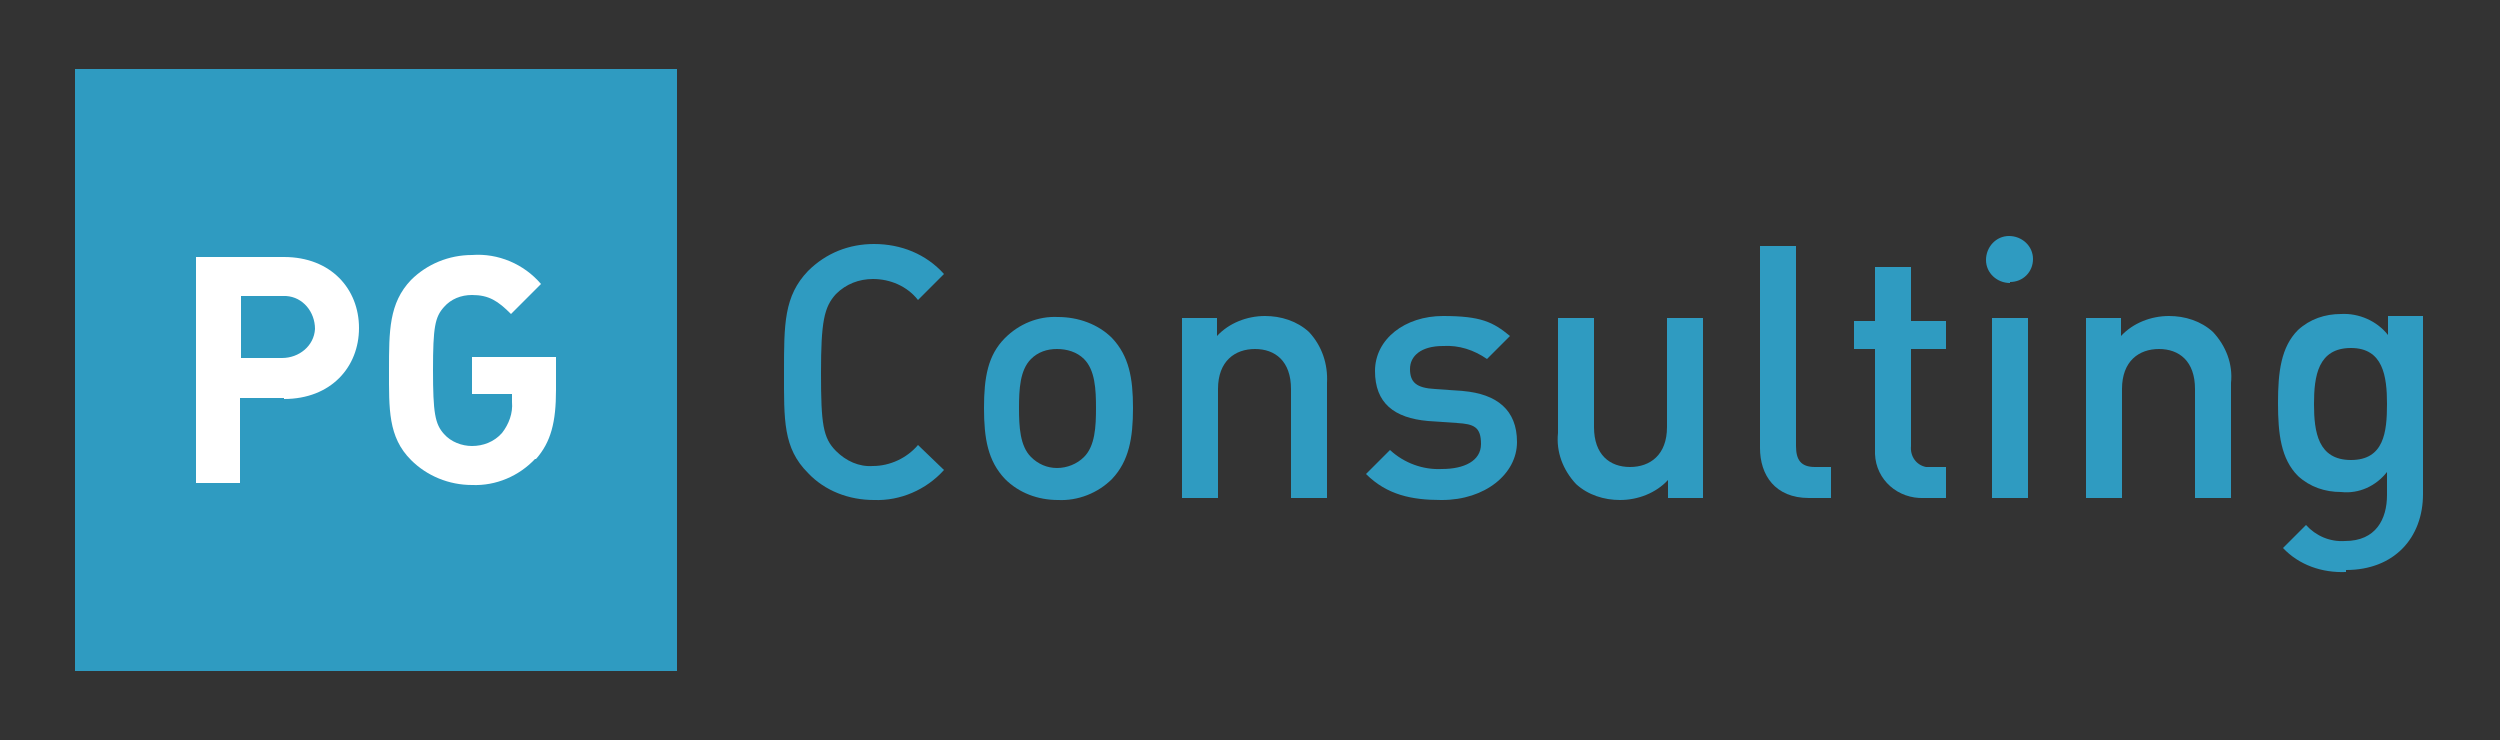 <?xml version="1.0" encoding="UTF-8"?>
<svg id="Layer_1" xmlns="http://www.w3.org/2000/svg" version="1.1" viewBox="0 0 250 74">
  <rect x="0" y="0" width="250" height="74" fill="#333333" stroke="none"/>
  <!-- Generator: Adobe Illustrator 29.2.1, SVG Export Plug-In . SVG Version: 2.1.0 Build 116)  -->
  <defs>
    <style>
      .st0 {
        fill: #fff;
      }

      .st1 {
        fill: #2f9bc1;
      }
    </style>
  </defs>
  <path class="st1" d="M87.4,50c-2.5,0-4.9-.9-6.6-2.7-2.5-2.5-2.4-5.3-2.4-10.1s0-7.6,2.4-10.1c1.8-1.8,4.1-2.7,6.6-2.7,2.7,0,5.2,1,7,3l-2.6,2.6c-1.1-1.4-2.8-2.1-4.5-2.1-1.4,0-2.7.5-3.7,1.5-1.2,1.3-1.5,2.8-1.5,7.9s.2,6.5,1.5,7.8c1,1,2.3,1.6,3.7,1.5,1.7,0,3.4-.8,4.5-2.1l2.6,2.5c-1.8,2-4.4,3.1-7,3Z"/>
  <path class="st1" d="M111.2,47.9c-1.4,1.4-3.4,2.2-5.4,2.1-2,0-3.9-.7-5.3-2.1-1.7-1.8-2.1-4-2.1-7.1s.4-5.3,2.1-7c1.4-1.4,3.3-2.2,5.3-2.1,2,0,4,.7,5.4,2.1,1.7,1.8,2.1,4,2.1,7s-.4,5.3-2.1,7.1ZM108.4,35.9c-.7-.7-1.7-1-2.7-1-1,0-1.9.3-2.6,1-1.1,1.1-1.2,3-1.2,4.9s.1,3.8,1.2,4.9c.7.7,1.6,1.1,2.6,1.1,1,0,2-.4,2.7-1.1,1.1-1.1,1.2-3,1.2-4.9s-.1-3.8-1.2-4.9Z"/>
  <path class="st1" d="M129.1,49.8v-10.9c0-2.8-1.6-4-3.6-4s-3.7,1.2-3.7,4v10.9h-3.6v-18h3.5v1.8c1.2-1.3,3-2,4.8-2,1.6,0,3.2.5,4.4,1.6,1.3,1.4,1.9,3.2,1.8,5.1v11.5h-3.6Z"/>
  <path class="st1" d="M144.1,50c-2.9,0-5.4-.5-7.5-2.6l2.4-2.4c1.4,1.3,3.3,2,5.2,1.9,2.2,0,3.9-.8,3.9-2.5s-.7-2-2.4-2.1l-2.9-.2c-3.4-.3-5.3-1.8-5.3-5s3-5.5,6.8-5.5,5,.6,6.7,2l-2.3,2.3c-1.3-.9-2.8-1.4-4.4-1.3-2.2,0-3.3,1-3.3,2.3s.6,1.9,2.5,2l2.8.2c3.4.3,5.4,1.9,5.4,5.1s-3.2,5.8-7.5,5.8Z"/>
  <path class="st1" d="M166.8,49.8v-1.8c-1.2,1.3-3,2-4.8,2-1.6,0-3.2-.5-4.4-1.6-1.3-1.4-2-3.2-1.8-5.1v-11.5h3.6v10.9c0,2.8,1.6,4,3.6,4s3.7-1.2,3.7-4v-10.9h3.6v18h-3.5Z"/>
  <path class="st1" d="M180.9,49.8c-3.4,0-4.9-2.3-4.9-5v-20.2h3.6v20c0,1.4.5,2.1,1.9,2.1h1.6v3.1h-2.2Z"/>
  <path class="st1" d="M192.4,49.8c-2.6.1-4.8-1.8-4.9-4.4,0-.2,0-.4,0-.6v-9.9h-2.1v-2.8h2.1v-5.4h3.6v5.4h3.5v2.8h-3.5v9.7c-.1,1,.5,1.9,1.5,2.1.2,0,.3,0,.5,0h1.5v3.1h-2.2Z"/>
  <path class="st1" d="M201,28.3c-1.3,0-2.4-1-2.4-2.3s1-2.4,2.3-2.4c1.3,0,2.4,1,2.4,2.3,0,0,0,0,0,0,0,1.3-1,2.3-2.3,2.3ZM199.2,49.8v-18h3.6v18h-3.6Z"/>
  <path class="st1" d="M219.5,49.8v-10.9c0-2.8-1.6-4-3.6-4s-3.7,1.2-3.7,4v10.9h-3.6v-18h3.5v1.8c1.2-1.3,3-2,4.8-2,1.6,0,3.2.5,4.4,1.6,1.3,1.4,2,3.2,1.8,5.1v11.5h-3.6Z"/>
  <path class="st1" d="M234.6,57.2c-2.4.1-4.7-.7-6.3-2.4l2.3-2.3c1,1.1,2.4,1.7,3.9,1.6,3.1,0,4.2-2.2,4.2-4.6v-2.3c-1.1,1.4-2.8,2.2-4.6,2-1.6,0-3.1-.5-4.3-1.6-1.7-1.7-2-4.2-2-7.3s.3-5.6,2-7.3c1.2-1.1,2.7-1.6,4.3-1.6,1.8-.1,3.6.7,4.7,2.1v-1.9h3.5v17.8c0,4.4-2.9,7.6-7.7,7.6ZM235.1,34.8c-3.3,0-3.7,2.8-3.7,5.6s.4,5.6,3.7,5.6,3.6-2.8,3.6-5.6-.4-5.6-3.6-5.6h0Z"/>
  <rect class="st1" x="7.5" y="6.9" width="60.2" height="60.2"/>
  <path class="st0" d="M28.4,39.8h-4.4v8.5h-4.4v-22.6h8.8c4.7,0,7.5,3.2,7.5,7.1s-2.8,7.1-7.5,7.1ZM28.2,29.6h-4.1v6.2h4.1c1.7,0,3.2-1.2,3.3-2.9,0-1.7-1.2-3.2-2.9-3.3-.1,0-.2,0-.4,0Z"/>
  <path class="st0" d="M53.5,45.9c-1.6,1.7-3.9,2.7-6.3,2.6-2.3,0-4.5-.9-6.1-2.5-2.3-2.3-2.2-5.1-2.2-9s0-6.7,2.2-9c1.6-1.6,3.8-2.5,6.1-2.5,2.6-.2,5.2.9,6.9,2.9l-3,3c-1.3-1.3-2.2-1.9-3.9-1.9-1.1,0-2.1.4-2.8,1.2-.9,1-1.1,2-1.1,6.3s.2,5.4,1.1,6.4c.7.8,1.8,1.2,2.8,1.2,1.1,0,2.2-.4,3-1.3.7-.9,1.1-2,1-3.1v-.8h-4v-3.7h8.4v3.3c0,3.2-.5,5.2-2,6.9Z"/>
</svg>